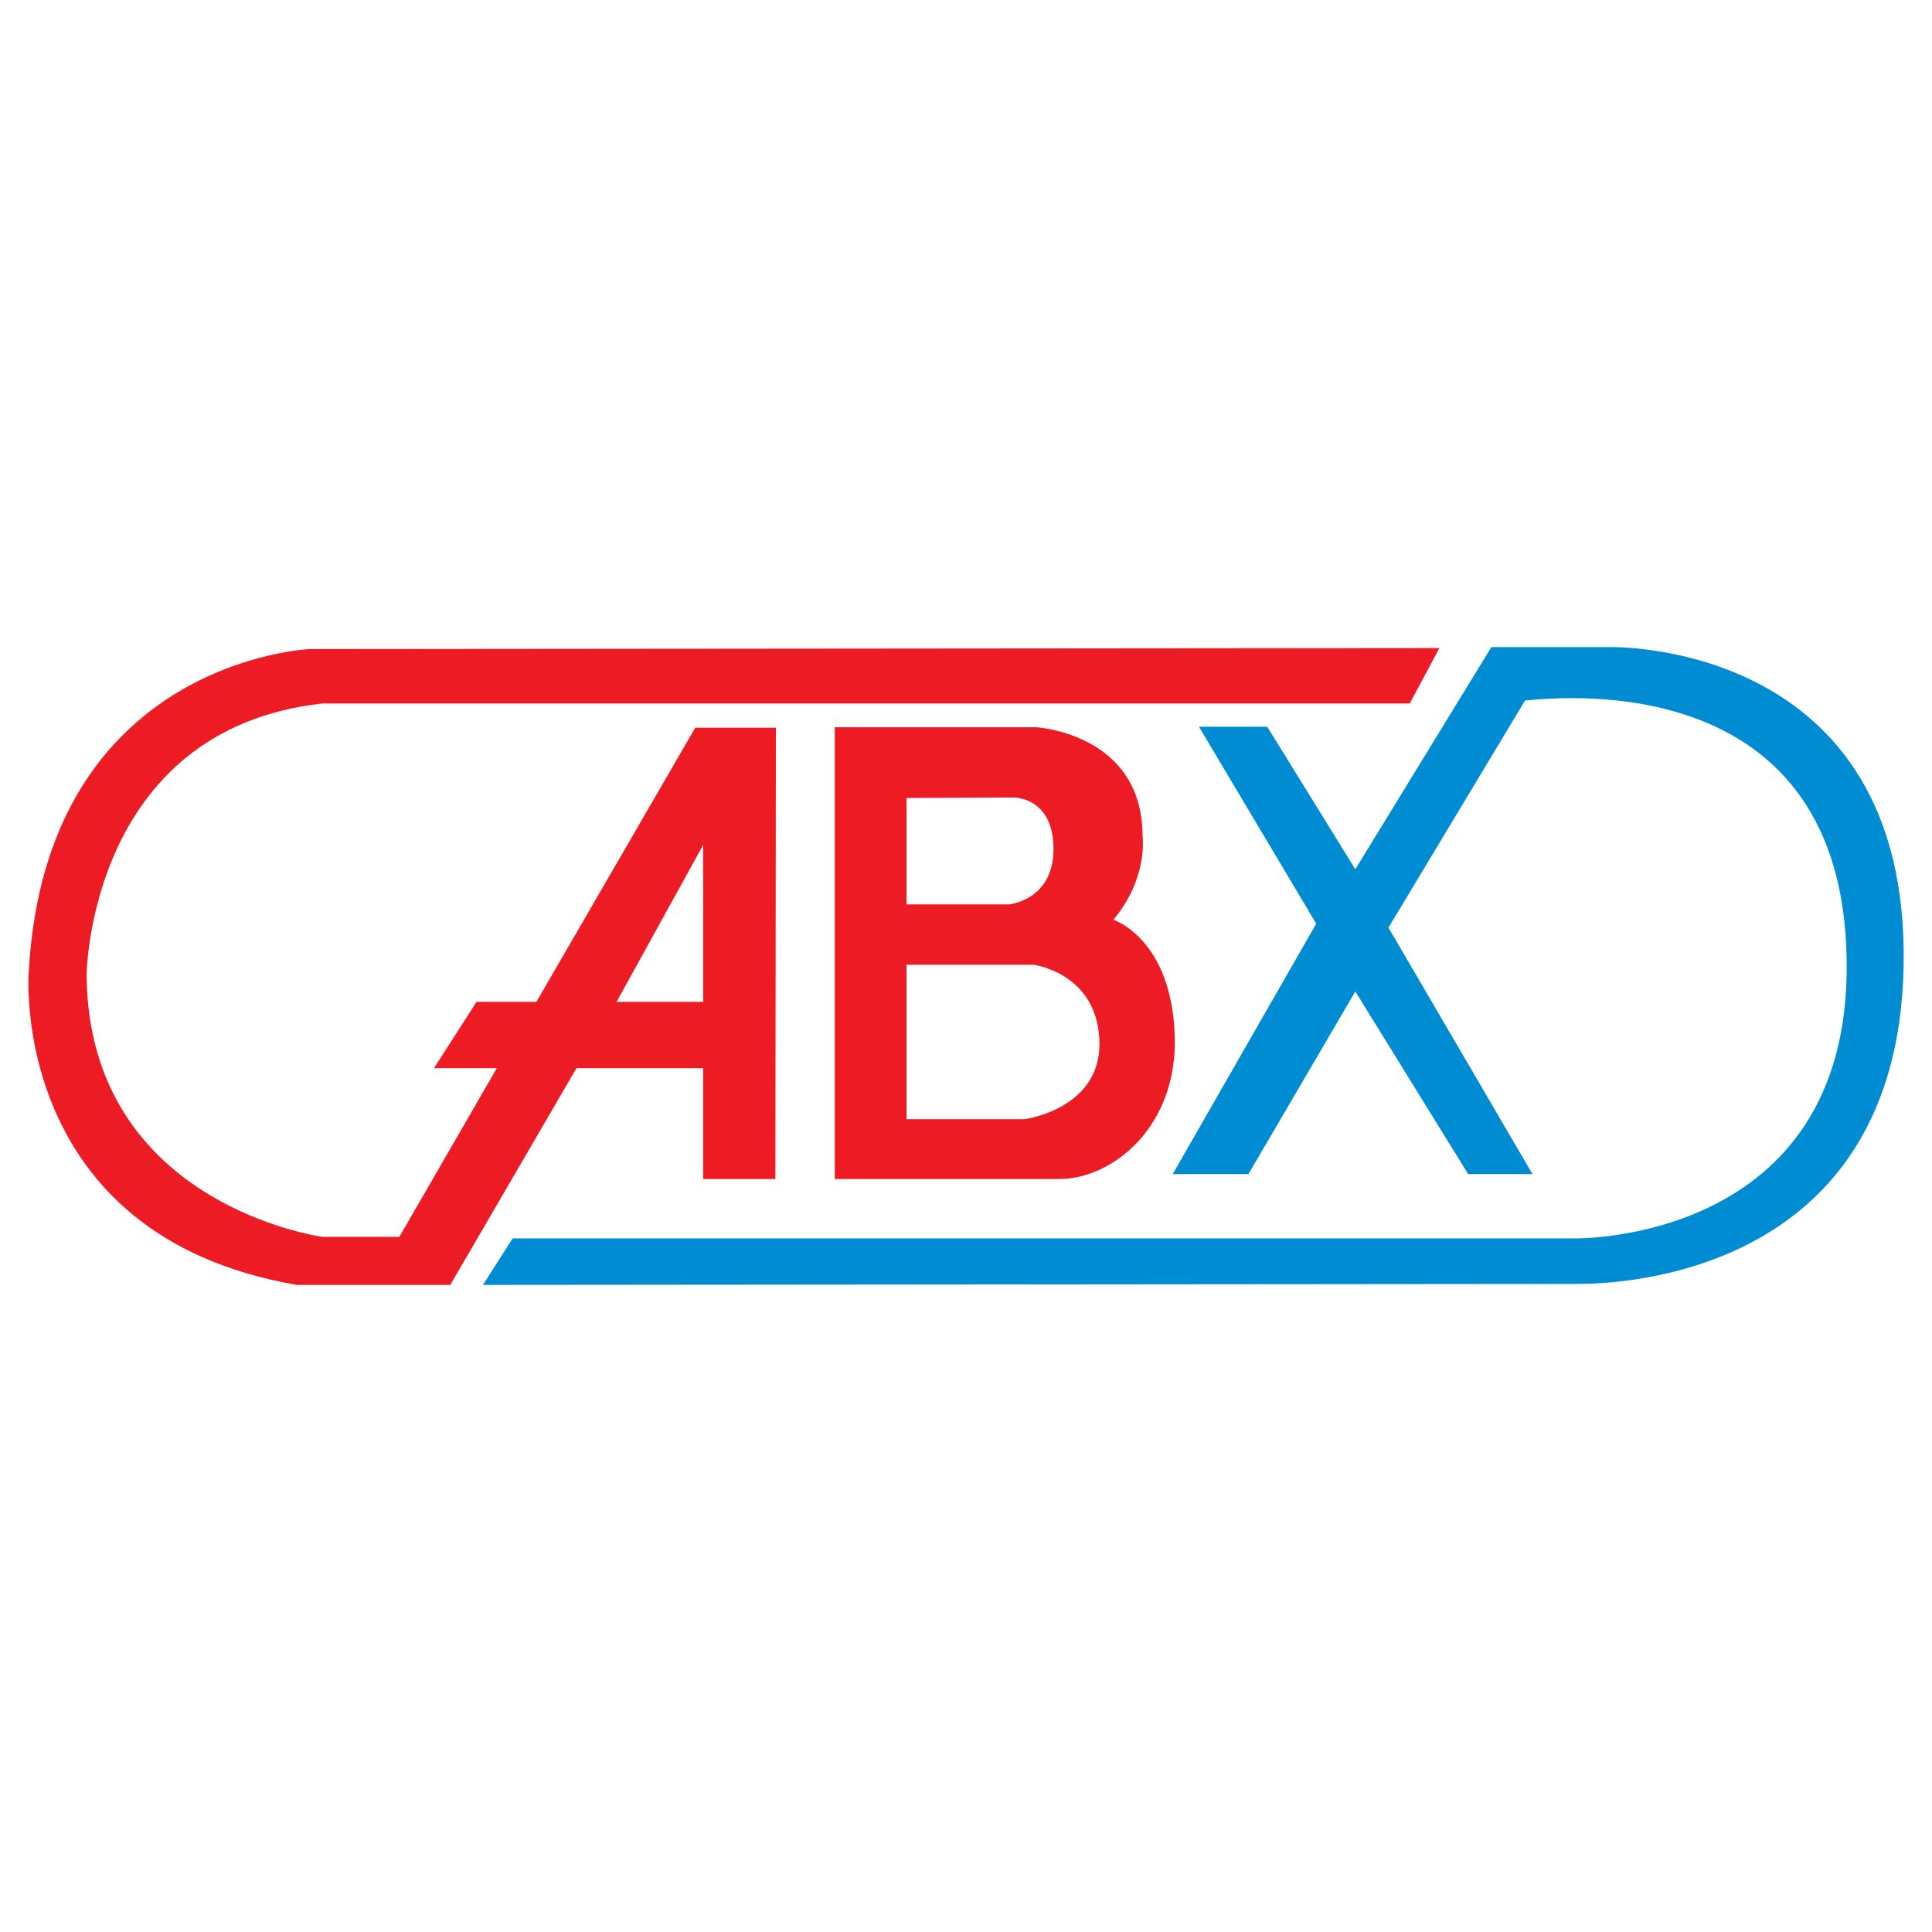 <?xml version="1.0" encoding="utf-8"?>
<!-- Generator: Adobe Illustrator 13.0.0, SVG Export Plug-In . SVG Version: 6.00 Build 14576)  -->
<!DOCTYPE svg PUBLIC "-//W3C//DTD SVG 1.0//EN" "http://www.w3.org/TR/2001/REC-SVG-20010904/DTD/svg10.dtd">
<svg version="1.0" id="Layer_1" xmlns="http://www.w3.org/2000/svg" xmlns:xlink="http://www.w3.org/1999/xlink" x="0px" y="0px"
	 width="192.756px" height="192.756px" viewBox="0 0 192.756 192.756" enable-background="new 0 0 192.756 192.756"
	 xml:space="preserve">
<g>
	<polygon fill-rule="evenodd" clip-rule="evenodd" fill="#FFFFFF" points="0,0 192.756,0 192.756,192.756 0,192.756 0,0 	"/>
	<path fill-rule="evenodd" clip-rule="evenodd" fill="#008CD2" d="M48.184,128.196l2.962-4.641h105.945l0,0
		c0,0,27.499,0.543,27.153-27.598c-0.297-29.127-27.943-26.462-32.09-26.066l0,0l-13.626,22.66l14.366,24.586h-6.418L135.221,98.92
		l-10.664,18.218h-7.553l14.316-24.981l-11.7-19.649h6.813l8.787,14.219l13.576-22.167h11.65l0,0c0,0,30.165-0.938,29.475,31.941
		c-0.643,30.708-28.289,31.596-32.485,31.596l0,0L48.184,128.196L48.184,128.196L48.184,128.196z"/>
	<path fill-rule="evenodd" clip-rule="evenodd" fill="#ED1C24" d="M83.285,72.558h20.093l0,0c0,0,10.614,0.592,10.614,10.861
		c0,0,0.592,4.195-2.912,8.343c0,0,5.824,1.876,6.121,11.602c0.297,9.034-6.171,14.268-11.553,14.268l0,0H83.285V72.558
		L83.285,72.558L83.285,72.558z M90.443,79.617v10.614h10.219l0,0c0,0,4.395-0.395,4.444-5.431c0.049-5.332-3.999-5.233-3.999-5.233
		l0,0L90.443,79.617L90.443,79.617L90.443,79.617z M90.443,96.255v15.403h11.799l0,0c0,0,7.455-0.988,7.455-7.505
		c-0.05-7.06-6.566-7.898-6.566-7.898l0,0H90.443L90.443,96.255L90.443,96.255z M57.514,106.572h12.639v11.059h7.208l0.05-45.024
		h-8.047l-15.848,27.35h-5.974l-4.246,6.615h6.27l-9.726,16.835h-7.652l0,0c0,0-23.352-3.159-23.549-26.116
		c0,0,0.197-24.486,23.499-27.104c0,0,14.663,0,19.649,0l0,0h88.863l2.962-5.529L30.905,64.757l0,0c0,0-26.363,1.086-28.042,32.288
		c0,0-1.975,26.215,26.758,31.151l0,0h15.304L57.514,106.572L57.514,106.572L57.514,106.572z M61.514,99.957l8.639-15.649v15.649
		H61.514L61.514,99.957L61.514,99.957z"/>
</g>
</svg>

